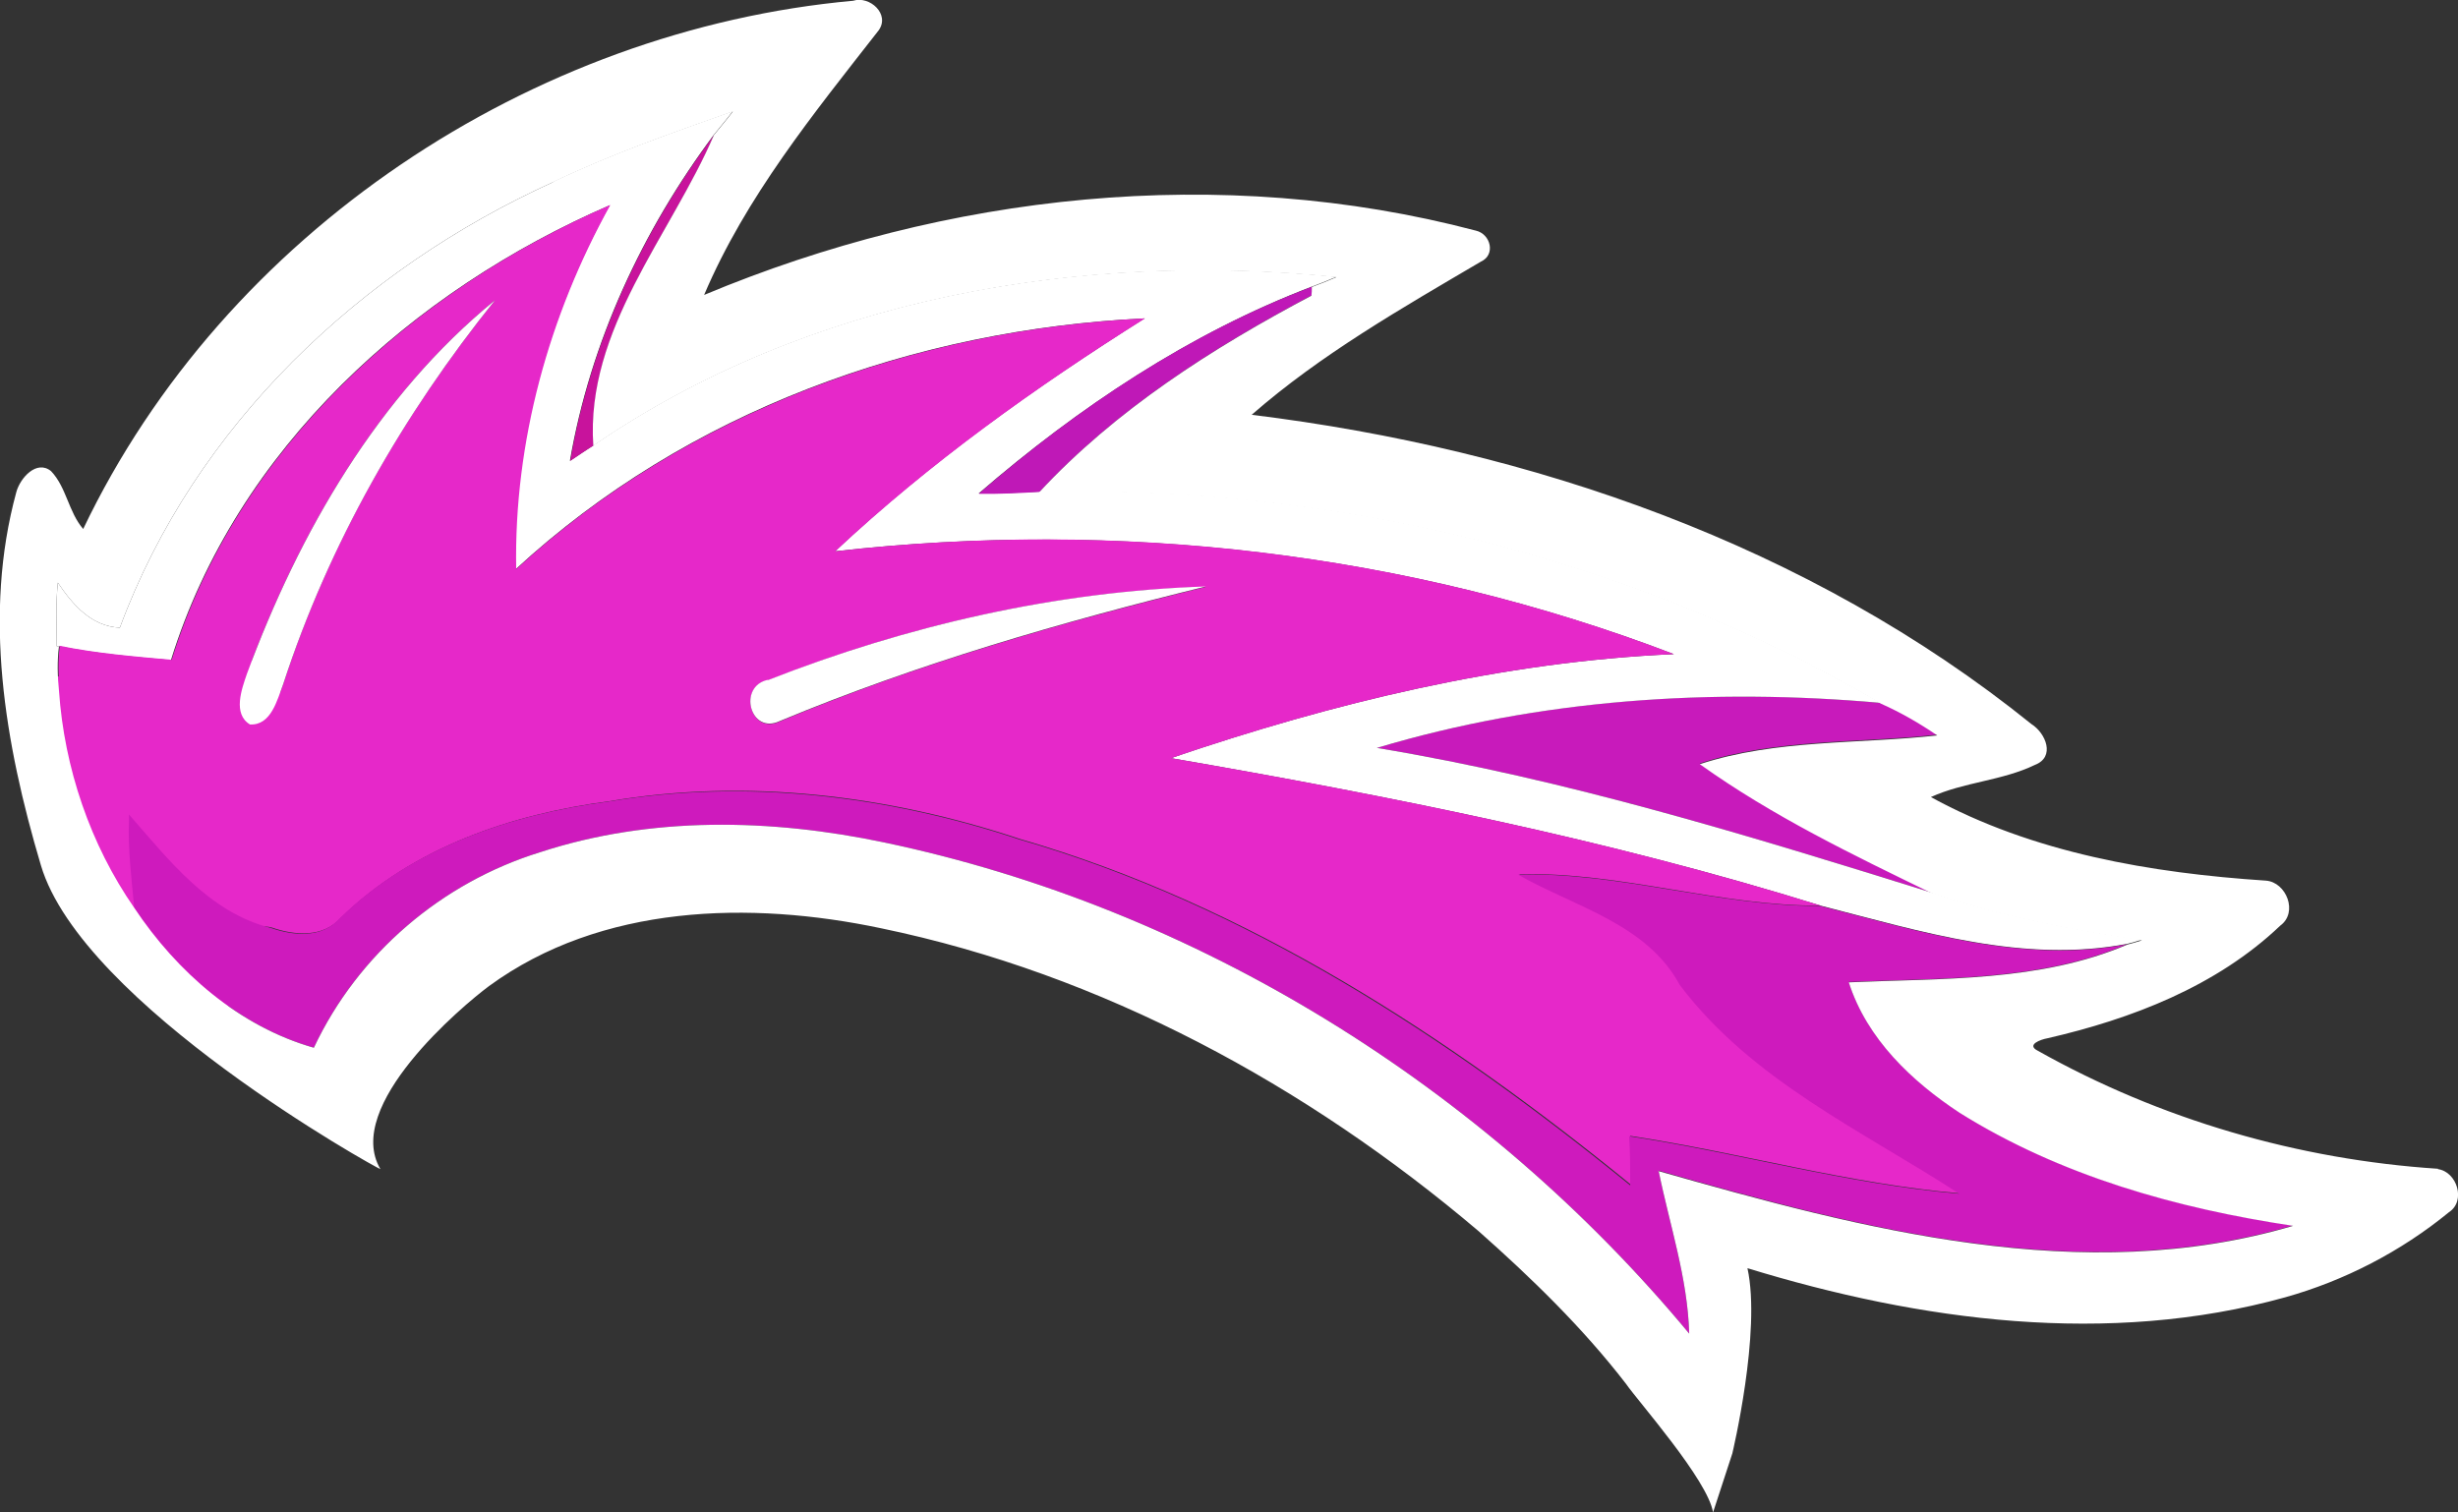 <svg xmlns="http://www.w3.org/2000/svg" xmlns:xlink="http://www.w3.org/1999/xlink" id="Ebene_2" viewBox="0 0 65 40"><rect x="0" y="0" width="65" height="40" fill="#333333" stroke="none"/><defs><style>      .cls-1 {        fill: #c81abb;      }      .cls-2 {        fill: #fff;      }      .cls-3 {        fill: none;      }      .cls-4 {        fill: #ce1abd;      }      .cls-5 {        fill: #e628c9;      }      .cls-6 {        fill: #bf18b7;      }      .cls-7 {        fill: #c8139c;      }      .cls-8 {        clip-path: url(#clippath);      }    </style><clipPath id="clippath"><rect class="cls-3" width="65" height="40"></rect></clipPath></defs><g id="Ebene_1-2" data-name="Ebene_1"><g class="cls-8"><g><path class="cls-5" d="M2.83,17.89H.53v1.67h2.3v-1.67Z"></path><path class="cls-5" d="M7.31,17.41l-3.99.45.65,5.86,3.99-.45-.65-5.86Z"></path><path class="cls-1" d="M49.74,18.59c.52.23,1.02.52,1.49.84-2.09.23-4.26.1-6.28.76,1.93,1.38,4.05,2.4,6.17,3.43-4.84-1.51-9.7-3.01-14.71-3.84,4.31-1.29,8.87-1.6,13.33-1.19h0Z"></path><path class="cls-2" d="M14.62,4.81c1.54-.74,3.15-1.3,4.76-1.87-.16.21-.33.41-.5.62-1.89,2.53-3.27,5.49-3.81,8.63.2-.14.41-.27.62-.41,5.71-3.92,12.88-5.14,19.65-4.46-.21.09-.43.18-.65.26-3.24,1.24-6.18,3.2-8.81,5.47.53,0,1.06-.02,1.6-.05,7.73-.19,15.54,1.67,22.26,5.59-4.47-.4-9.02-.1-13.33,1.19,5.01.83,9.87,2.33,14.71,3.84,1.8.59,3.65.97,5.52,1.23-.13.04-.25.08-.38.11-2.75.53-5.47-.33-8.12-1.01-5.62-1.75-11.4-2.9-17.18-3.9,4.29-1.46,8.76-2.55,13.3-2.75-7.05-2.7-14.7-3.56-22.18-2.72,2.5-2.35,5.3-4.34,8.19-6.16-6.07.29-12.1,2.45-16.64,6.64-.07-3.37.87-6.71,2.49-9.63-5.2,2.25-9.86,6.42-11.6,12.03-.99-.09-1.98-.17-2.96-.37h-.06c0-.57-.03-1.13.03-1.68.39.58.89,1.16,1.64,1.19,1.98-5.35,6.38-9.48,11.45-11.78h0Z"></path><path class="cls-7" d="M15.08,12.19c.54-3.14,1.92-6.1,3.81-8.63-1.14,2.65-3.4,5.14-3.19,8.22-.21.13-.41.27-.62.41Z"></path><path class="cls-6" d="M25.89,13.05c2.63-2.28,5.57-4.24,8.81-5.47,0,.08,0,.15-.01.23-2.61,1.38-5.18,3.02-7.2,5.2-.53.03-1.06.06-1.6.05h0Z"></path><path class="cls-5" d="M13.64,15.06c4.54-4.18,10.57-6.34,16.64-6.64-2.89,1.82-5.69,3.82-8.19,6.16,7.47-.85,15.13.02,22.18,2.72-4.54.2-9.01,1.29-13.3,2.75,5.79,1,11.56,2.15,17.18,3.9-2.67.02-5.29-.9-7.98-.83,1.49.85,3.41,1.3,4.28,2.92,1.9,2.53,4.82,3.85,7.39,5.52-2.95-.25-5.82-1.08-8.73-1.52.04.43.02.87.03,1.3-4.82-3.93-10.16-7.41-16.16-9.15-3.48-1.16-7.24-1.62-10.87-1-2.58.34-5.19,1.22-7.1,3.09-.47.52-1.22.46-1.82.25-1.64-.41-.71,3.81-1.78,2.6,0,.04-2.11-2.53-2.11-2.49-.06-1.03-1.99-3.78-1.94-4.8-.68-.13.9-1.49.22-1.58-.04-.39-.05-.79,0-1.18.98.2,1.97.28,2.96.37,1.74-5.6,6.4-9.77,11.6-12.03-1.62,2.92-2.55,6.26-2.49,9.63M6.53,17.82c-.14.41-.38,1.06.08,1.34.55.03.72-.65.88-1.07,1.21-3.72,3.17-7.13,5.6-10.15-3.09,2.52-5.18,6.14-6.56,9.88M20.3,17.99c-.8.18-.45,1.46.32,1.09,3.64-1.52,7.45-2.62,11.27-3.56-3.96.12-7.9,1.02-11.59,2.48h0Z"></path><path class="cls-2" d="M6.53,17.82c1.38-3.74,3.47-7.36,6.56-9.88-2.43,3.02-4.39,6.44-5.6,10.15-.16.42-.32,1.1-.88,1.07-.46-.28-.22-.93-.08-1.34h0Z"></path><path class="cls-2" d="M20.3,17.99c3.69-1.45,7.63-2.35,11.59-2.48-3.82.94-7.62,2.04-11.27,3.56-.78.37-1.12-.91-.32-1.09h0Z"></path><path class="cls-4" d="M48.14,23.96c2.65.68,5.37,1.54,8.12,1.01-2.31.99-4.91.89-7.37,1,.48,1.5,1.67,2.62,2.93,3.45,2.67,1.67,5.75,2.53,8.82,2.99-5.56,1.64-11.38.09-16.78-1.45.29,1.43.77,2.84.81,4.31-5.42-6.53-13.04-11.26-21.29-12.99-2.99-.63-6.17-.7-9.1.26-2.59.8-4.81,2.68-5.98,5.17-1.97-.56-3.62-2-4.75-3.7-.07-.77-.17-1.53-.14-2.31,0-.04,0-.12,0-.16,1.06,1.21,2.12,2.59,3.75,3,.6.21,1.35.28,1.82-.25,1.91-1.87,4.52-2.75,7.1-3.09,3.63-.61,7.39-.16,10.87,1,5.99,1.73,11.33,5.22,16.16,9.15,0-.43,0-.87-.03-1.3,2.91.44,5.78,1.27,8.73,1.52-2.57-1.67-5.48-2.99-7.39-5.52-.87-1.62-2.79-2.07-4.28-2.92,2.69-.07,5.31.84,7.98.83h0Z"></path><path class="cls-2" d="M64.47,30.91c-3.69-.24-7.34-1.3-10.58-3.12-.32-.16.08-.3.25-.33,2.22-.51,4.47-1.37,6.16-2.98.48-.35.16-1.15-.38-1.19-3.03-.2-6.16-.73-8.86-2.21.88-.4,1.88-.43,2.75-.85.55-.21.29-.84-.09-1.08-5.88-4.74-13.22-7.27-20.62-8.18,1.83-1.6,3.97-2.82,6.06-4.05.4-.18.26-.73-.13-.82-6.75-1.78-14-.98-20.41,1.7,1.1-2.59,2.9-4.8,4.61-6.99.32-.43-.23-.93-.67-.79C14.07.79,5.95,6.14,2.2,13.99c-.39-.45-.44-1.1-.85-1.53-.38-.31-.82.18-.92.56-.88,3.23-.31,6.63.65,9.86,1.09,3.69,8.9,8.03,8.98,8.04-.99-1.67,2.17-4.32,2.87-4.84,2.97-2.17,6.91-2.26,10.37-1.53,5.84,1.21,11.25,4.15,15.8,8.01,1.4,1.24,2.75,2.55,3.9,4.04.3.44,2.17,2.55,2.3,3.4l.51-1.56s.77-3.22.4-4.9c4.57,1.4,9.54,2.07,14.22.77,1.57-.44,3.06-1.21,4.33-2.25.46-.3.21-1.07-.29-1.14h0ZM43.86,30.96c.29,1.43.77,2.84.81,4.31-5.42-6.53-13.04-11.26-21.29-12.99-2.99-.63-6.17-.7-9.1.26-2.59.8-4.81,2.68-5.98,5.17-1.97-.56-3.62-2-4.75-3.7-1.16-1.67-1.85-3.7-1.99-5.74-.04-.39-.05-.79,0-1.18h-.06c0-.57-.03-1.13.03-1.68.39.58.89,1.16,1.64,1.19,1.98-5.35,6.38-9.48,11.45-11.78,1.54-.74,3.15-1.3,4.76-1.87-.16.21-.33.41-.5.62-1.14,2.65-3.4,5.14-3.19,8.22,5.71-3.92,12.88-5.14,19.65-4.46-.21.09-.43.18-.65.26,0,.08,0,.15-.01.23-2.61,1.38-5.18,3.02-7.2,5.2,7.73-.19,15.54,1.67,22.26,5.59.52.23,1.02.52,1.49.84-2.09.23-4.26.1-6.28.76,1.93,1.38,4.05,2.4,6.17,3.43,1.8.59,3.65.97,5.52,1.23-.13.04-.25.08-.38.11-2.31.99-4.91.89-7.37,1,.48,1.5,1.67,2.62,2.93,3.45,2.67,1.67,5.75,2.53,8.82,2.99-5.56,1.64-11.38.09-16.79-1.45h0Z"></path></g></g></g></svg>